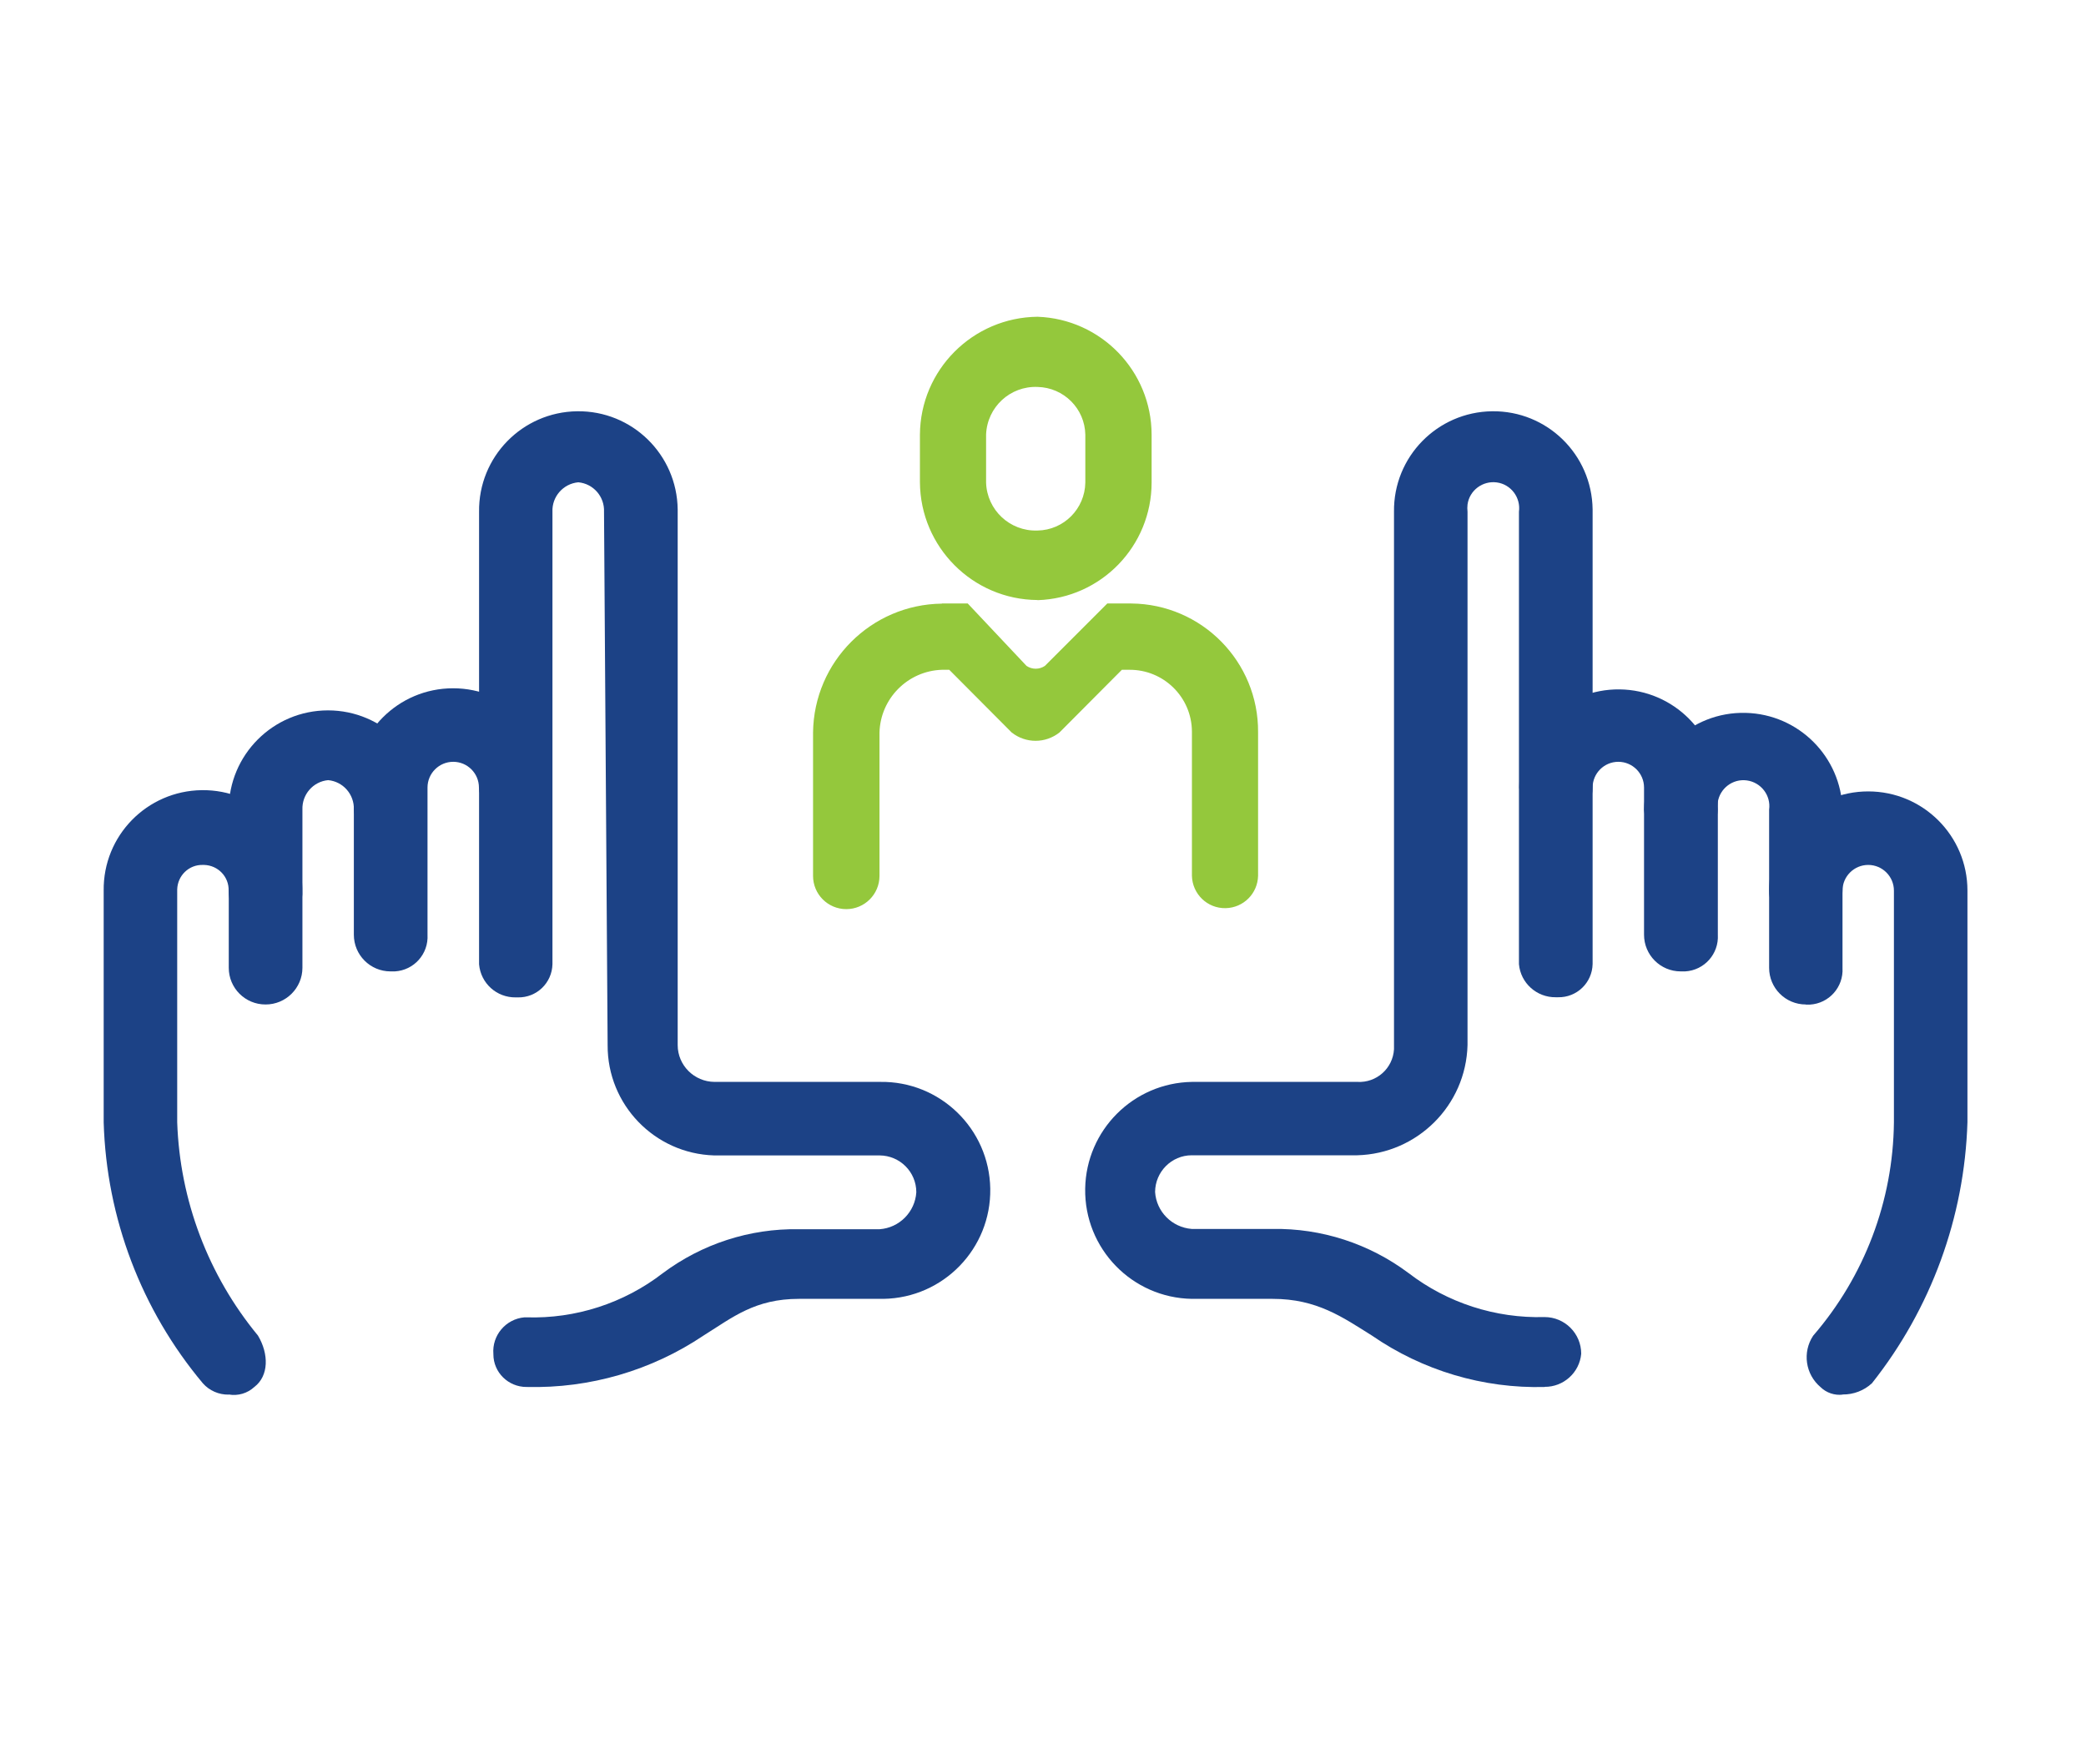 <?xml version="1.0" encoding="UTF-8"?><svg id="Layer_1" xmlns="http://www.w3.org/2000/svg" xmlns:xlink="http://www.w3.org/1999/xlink" viewBox="0 0 150.09 126.92"><defs><style>.cls-1{fill:none;}.cls-2{clip-path:url(#clippath);}.cls-3{fill:#1c4286;}.cls-4{fill:#94c83c;}.cls-5{clip-path:url(#clippath-1);}.cls-6{clip-path:url(#clippath-2);}</style><clipPath id="clippath"><rect class="cls-1" x="7.47" y="22.78" width="134.16" height="77.72"/></clipPath><clipPath id="clippath-1"><rect class="cls-1" x="127.09" y="56.89" width="14.54" height="43.61"/></clipPath><clipPath id="clippath-2"><rect class="cls-1" x="7.47" y="22.78" width="134.16" height="77.72"/></clipPath></defs><g id="Group_172"><g id="Group_167"><g class="cls-2"><g id="Group_166"><path id="Path_114" class="cls-4" d="M74.65,43.17h0c-4.66-.03-8.43-3.81-8.46-8.47v-3.43c.03-4.66,3.8-8.43,8.46-8.48,4.57,.16,8.2,3.9,8.21,8.48v3.44c0,4.58-3.63,8.33-8.21,8.47m0-15.34c-1.97-.08-3.62,1.45-3.7,3.42,0,0,0,.01,0,.02v3.44c.06,1.97,1.71,3.51,3.67,3.45,0,0,.02,0,.03,0,1.89-.03,3.41-1.56,3.44-3.45v-3.44c-.03-1.88-1.55-3.4-3.44-3.44"/><path id="Path_115" class="cls-4" d="M67.77,43.43c-5.09,.06-9.21,4.17-9.27,9.27v10.32c0,1.32,1.07,2.39,2.39,2.39s2.39-1.07,2.39-2.39v-10.32c.07-2.45,2.04-4.43,4.49-4.51h.53l4.49,4.51c1.01,.8,2.43,.8,3.44,0l4.49-4.51h.53c2.47-.02,4.49,1.96,4.51,4.43,0,.02,0,.05,0,.07v10.32c.03,1.31,1.11,2.36,2.43,2.33,1.28-.03,2.3-1.05,2.33-2.33v-10.32c.04-5.08-4.05-9.23-9.13-9.27-.05,0-.09,0-.14,0h-1.58l-4.49,4.49c-.4,.27-.92,.27-1.32,0l-4.23-4.49h-1.85Z"/><path id="Path_116" class="cls-3" d="M120.93,69.89c-1.46,0-2.64-1.18-2.64-2.64v-10.59c0-1.02-.83-1.85-1.85-1.85s-1.85,.83-1.85,1.85c0,1.46-1.18,2.64-2.64,2.65-1.42-.1-2.55-1.23-2.64-2.65,.05-3.95,3.28-7.11,7.23-7.06,3.88,.05,7.01,3.18,7.06,7.06v10.59c.08,1.38-.97,2.56-2.35,2.64-.1,0-.21,0-.31,0"/><path id="Path_117" class="cls-3" d="M111.15,99.79c-4.43,.12-8.79-1.18-12.44-3.7-2.11-1.32-3.96-2.64-7.14-2.64h-5.81c-4.31-.07-7.75-3.62-7.68-7.93,.07-4.21,3.47-7.61,7.68-7.68h11.9c1.38,.08,2.56-.97,2.64-2.35,0-.1,0-.2,0-.3V36.82c-.05-3.95,3.11-7.18,7.06-7.23,3.95-.05,7.18,3.11,7.23,7.06,0,.06,0,.11,0,.17v32.54c-.03,1.35-1.14,2.42-2.49,2.39-.05,0-.11,0-.16,0-1.37,.02-2.53-1.02-2.65-2.38V36.82c.14-1.02-.57-1.97-1.59-2.11-1.02-.14-1.97,.57-2.11,1.59-.02,.17-.02,.35,0,.52v38.37c-.11,4.34-3.61,7.82-7.94,7.93h-11.9c-1.46,0-2.63,1.19-2.64,2.64,.09,1.42,1.22,2.55,2.64,2.66h5.81c3.52-.06,6.96,1.06,9.78,3.17,2.8,2.15,6.26,3.27,9.79,3.17,1.46,0,2.64,1.18,2.64,2.64-.12,1.36-1.28,2.4-2.64,2.38"/><path id="Path_118" class="cls-3" d="M129.93,72.27c-1.46,0-2.64-1.18-2.64-2.64v-11.38c.14-1.02-.58-1.96-1.6-2.1s-1.96,.58-2.1,1.6c-.02,.17-.02,.34,0,.5-.03,1.35-1.15,2.42-2.5,2.39-.05,0-.11,0-.16,0-1.37,.03-2.52-1.01-2.64-2.38,.09-3.94,3.37-7.07,7.31-6.97,3.81,.09,6.88,3.16,6.97,6.97v11.38c.08,1.38-.97,2.56-2.35,2.64-.1,0-.2,0-.29,0"/></g></g></g><g id="Group_169"><g class="cls-5"><g id="Group_168"><path id="Path_119" class="cls-3" d="M132.58,100.34c-.58,.07-1.17-.13-1.59-.54-1.09-.92-1.32-2.51-.53-3.7,3.69-4.27,5.75-9.7,5.81-15.35v-16.67c0-1.02-.83-1.85-1.85-1.85s-1.85,.83-1.85,1.85c0,1.46-1.18,2.64-2.64,2.64-1.46,0-2.64-1.18-2.64-2.64,0-3.94,3.19-7.14,7.13-7.14s7.14,3.19,7.14,7.13h0v16.67c-.21,6.84-2.62,13.42-6.87,18.78-.57,.53-1.33,.82-2.11,.81"/></g></g></g><g id="Group_171"><g class="cls-6"><g id="Group_170"><path id="Path_120" class="cls-3" d="M28.1,69.89c-1.46,0-2.64-1.18-2.64-2.64v-10.59c0-3.94,3.19-7.14,7.14-7.14s7.14,3.19,7.14,7.14c0,1.46-1.18,2.64-2.64,2.65-1.42-.1-2.55-1.23-2.64-2.65,0-1.02-.83-1.85-1.85-1.85s-1.85,.83-1.85,1.85h0v10.59c.08,1.38-.97,2.56-2.35,2.64-.1,0-.2,0-.29,0"/><path id="Path_121" class="cls-3" d="M37.88,99.79c-1.31,0-2.38-1.05-2.38-2.35,0,0,0-.02,0-.02-.11-1.34,.89-2.52,2.23-2.64,.05,0,.1,0,.15,0,3.53,.11,7-1.01,9.8-3.17,2.82-2.11,6.26-3.23,9.78-3.17h5.83c1.42-.1,2.55-1.24,2.64-2.66,0-1.46-1.18-2.64-2.64-2.65h-11.91c-4.28-.13-7.68-3.65-7.66-7.93l-.26-38.37c.05-1.09-.76-2.03-1.85-2.13-1.09,.1-1.91,1.04-1.86,2.13v32.54c-.03,1.35-1.14,2.42-2.49,2.39-.05,0-.1,0-.15,0-1.37,.02-2.52-1.01-2.64-2.38V36.82c-.05-3.95,3.11-7.18,7.06-7.23,3.95-.05,7.18,3.11,7.23,7.06,0,.06,0,.11,0,.17v38.37c0,1.46,1.19,2.64,2.65,2.65h11.91c4.31-.07,7.86,3.37,7.93,7.68s-3.37,7.86-7.68,7.93c-.08,0-.17,0-.25,0h-5.83c-3.17,0-4.76,1.32-6.87,2.64-3.75,2.52-8.19,3.81-12.7,3.7"/><path id="Path_122" class="cls-3" d="M19.1,72.27c-1.46,0-2.64-1.18-2.64-2.64v-11.38c0-3.95,3.2-7.14,7.14-7.14s7.14,3.2,7.14,7.14c-.03,1.35-1.14,2.41-2.49,2.38-.05,0-.1,0-.15,0-1.37,.03-2.53-1.01-2.64-2.38,.04-1.09-.77-2.02-1.85-2.12-1.08,.1-1.89,1.03-1.85,2.12v11.38c0,1.46-1.2,2.65-2.66,2.64"/><path id="Path_123" class="cls-3" d="M16.45,100.34c-.7,.01-1.38-.28-1.85-.81-4.43-5.28-6.94-11.9-7.14-18.78v-16.67c-.05-3.95,3.11-7.18,7.06-7.23,3.95-.05,7.18,3.11,7.23,7.06,0,.06,0,.11,0,.17,.08,1.38-.97,2.56-2.35,2.64-.1,0-.21,0-.31,0-1.46,0-2.64-1.18-2.64-2.64,.03-1-.76-1.82-1.76-1.85-.03,0-.06,0-.09,0-1-.03-1.82,.76-1.85,1.76,0,.03,0,.06,0,.09v16.66c.19,5.62,2.23,11.01,5.81,15.35,.79,1.32,.79,2.9-.26,3.7-.5,.46-1.18,.66-1.85,.54"/></g></g></g></g></svg>